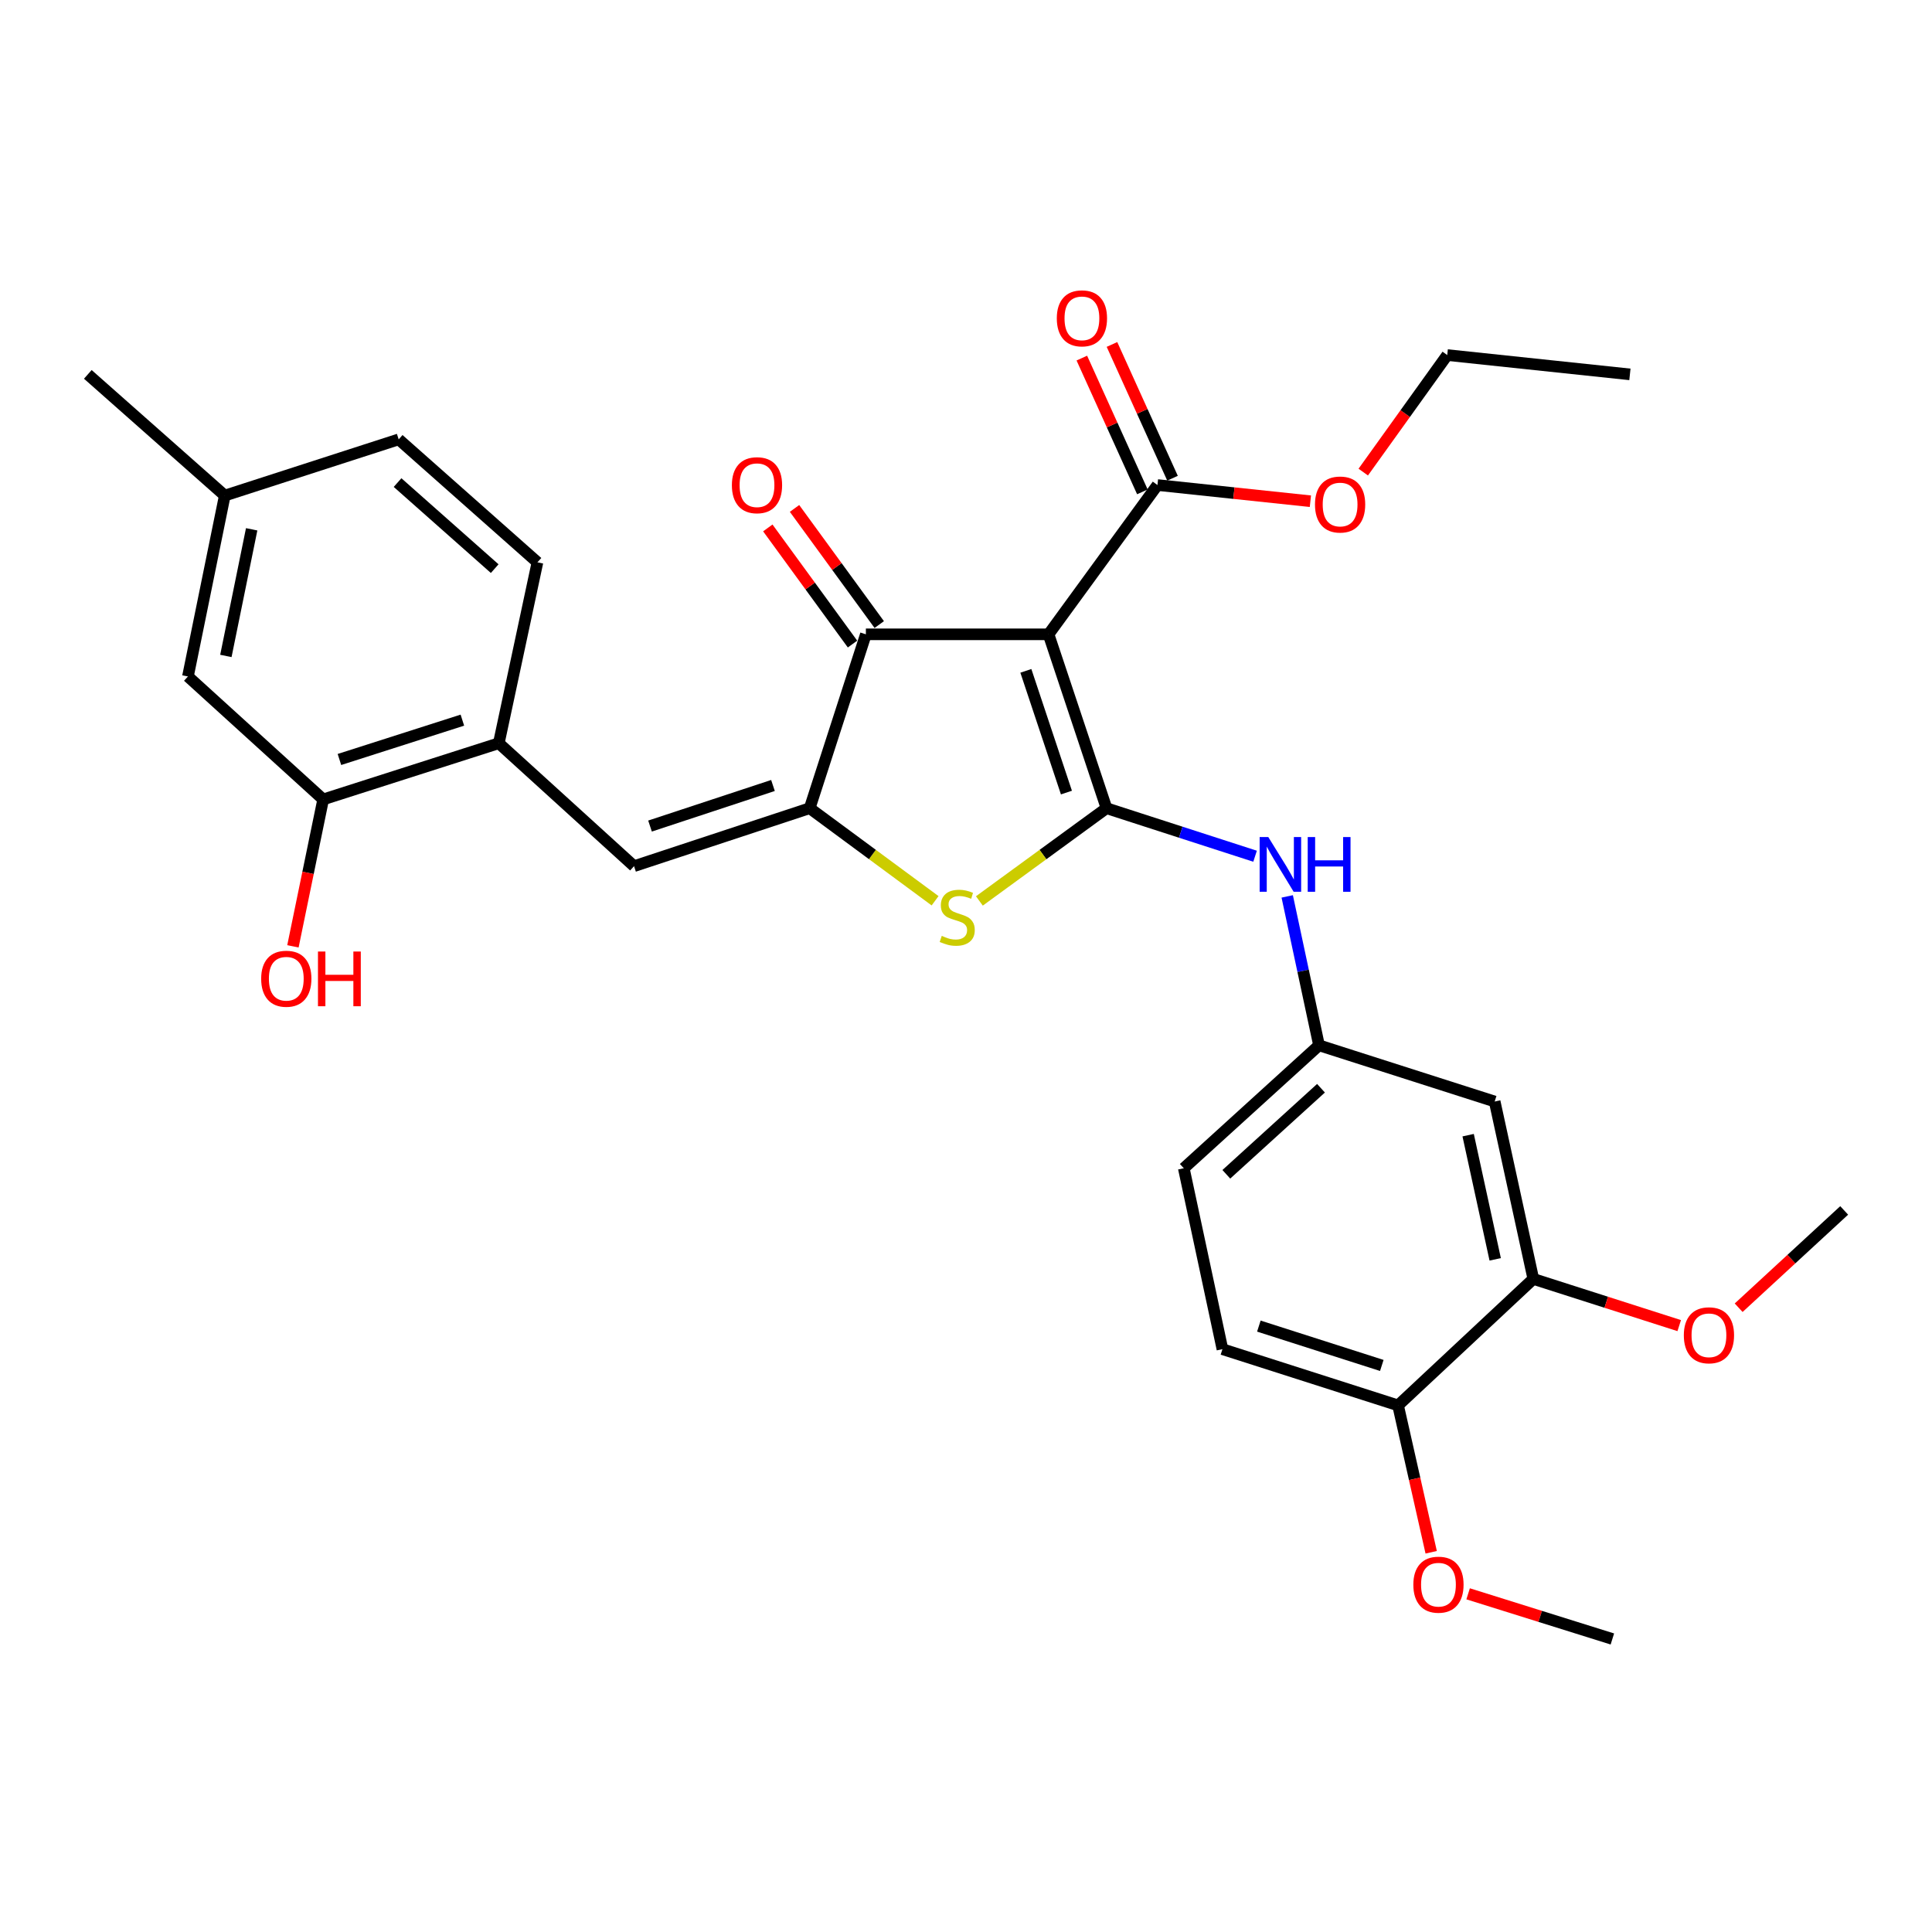<?xml version='1.0' encoding='iso-8859-1'?>
<svg version='1.1' baseProfile='full'
              xmlns='http://www.w3.org/2000/svg'
                      xmlns:rdkit='http://www.rdkit.org/xml'
                      xmlns:xlink='http://www.w3.org/1999/xlink'
                  xml:space='preserve'
width='1000px' height='1000px' viewBox='0 0 1000 1000'>
<!-- END OF HEADER -->
<rect style='opacity:1.0;fill:#FFFFFF;stroke:none' width='1000' height='1000' x='0' y='0'> </rect>
<path class='bond-0' d='M 448.179,328.323 L 542.727,328.323' style='fill:none;fill-rule:evenodd;stroke:#000000;stroke-width:6px;stroke-linecap:butt;stroke-linejoin:miter;stroke-opacity:1' />
<path class='bond-1' d='M 448.179,328.323 L 419.092,418.324' style='fill:none;fill-rule:evenodd;stroke:#000000;stroke-width:6px;stroke-linecap:butt;stroke-linejoin:miter;stroke-opacity:1' />
<path class='bond-2' d='M 455.095,323.278 L 433.171,293.221' style='fill:none;fill-rule:evenodd;stroke:#000000;stroke-width:6px;stroke-linecap:butt;stroke-linejoin:miter;stroke-opacity:1' />
<path class='bond-2' d='M 433.171,293.221 L 411.247,263.163' style='fill:none;fill-rule:evenodd;stroke:#FF0000;stroke-width:6px;stroke-linecap:butt;stroke-linejoin:miter;stroke-opacity:1' />
<path class='bond-2' d='M 441.263,333.367 L 419.339,303.31' style='fill:none;fill-rule:evenodd;stroke:#000000;stroke-width:6px;stroke-linecap:butt;stroke-linejoin:miter;stroke-opacity:1' />
<path class='bond-2' d='M 419.339,303.31 L 397.415,273.253' style='fill:none;fill-rule:evenodd;stroke:#FF0000;stroke-width:6px;stroke-linecap:butt;stroke-linejoin:miter;stroke-opacity:1' />
<path class='bond-3' d='M 542.727,328.323 L 572.728,418.324' style='fill:none;fill-rule:evenodd;stroke:#000000;stroke-width:6px;stroke-linecap:butt;stroke-linejoin:miter;stroke-opacity:1' />
<path class='bond-3' d='M 530.985,347.237 L 551.985,410.238' style='fill:none;fill-rule:evenodd;stroke:#000000;stroke-width:6px;stroke-linecap:butt;stroke-linejoin:miter;stroke-opacity:1' />
<path class='bond-4' d='M 542.727,328.323 L 599.095,251.057' style='fill:none;fill-rule:evenodd;stroke:#000000;stroke-width:6px;stroke-linecap:butt;stroke-linejoin:miter;stroke-opacity:1' />
<path class='bond-5' d='M 572.728,418.324 L 539.826,442.324' style='fill:none;fill-rule:evenodd;stroke:#000000;stroke-width:6px;stroke-linecap:butt;stroke-linejoin:miter;stroke-opacity:1' />
<path class='bond-5' d='M 539.826,442.324 L 506.925,466.324' style='fill:none;fill-rule:evenodd;stroke:#CCCC00;stroke-width:6px;stroke-linecap:butt;stroke-linejoin:miter;stroke-opacity:1' />
<path class='bond-6' d='M 572.728,418.324 L 611.177,430.754' style='fill:none;fill-rule:evenodd;stroke:#000000;stroke-width:6px;stroke-linecap:butt;stroke-linejoin:miter;stroke-opacity:1' />
<path class='bond-6' d='M 611.177,430.754 L 649.625,443.184' style='fill:none;fill-rule:evenodd;stroke:#0000FF;stroke-width:6px;stroke-linecap:butt;stroke-linejoin:miter;stroke-opacity:1' />
<path class='bond-7' d='M 484,466.238 L 451.546,442.281' style='fill:none;fill-rule:evenodd;stroke:#CCCC00;stroke-width:6px;stroke-linecap:butt;stroke-linejoin:miter;stroke-opacity:1' />
<path class='bond-7' d='M 451.546,442.281 L 419.092,418.324' style='fill:none;fill-rule:evenodd;stroke:#000000;stroke-width:6px;stroke-linecap:butt;stroke-linejoin:miter;stroke-opacity:1' />
<path class='bond-8' d='M 419.092,418.324 L 328.177,448.325' style='fill:none;fill-rule:evenodd;stroke:#000000;stroke-width:6px;stroke-linecap:butt;stroke-linejoin:miter;stroke-opacity:1' />
<path class='bond-8' d='M 400.089,406.565 L 336.449,427.566' style='fill:none;fill-rule:evenodd;stroke:#000000;stroke-width:6px;stroke-linecap:butt;stroke-linejoin:miter;stroke-opacity:1' />
<path class='bond-9' d='M 599.095,251.057 L 638.676,255.243' style='fill:none;fill-rule:evenodd;stroke:#000000;stroke-width:6px;stroke-linecap:butt;stroke-linejoin:miter;stroke-opacity:1' />
<path class='bond-9' d='M 638.676,255.243 L 678.257,259.428' style='fill:none;fill-rule:evenodd;stroke:#FF0000;stroke-width:6px;stroke-linecap:butt;stroke-linejoin:miter;stroke-opacity:1' />
<path class='bond-10' d='M 606.894,247.527 L 591.224,212.908' style='fill:none;fill-rule:evenodd;stroke:#000000;stroke-width:6px;stroke-linecap:butt;stroke-linejoin:miter;stroke-opacity:1' />
<path class='bond-10' d='M 591.224,212.908 L 575.554,178.289' style='fill:none;fill-rule:evenodd;stroke:#FF0000;stroke-width:6px;stroke-linecap:butt;stroke-linejoin:miter;stroke-opacity:1' />
<path class='bond-10' d='M 591.296,254.587 L 575.626,219.968' style='fill:none;fill-rule:evenodd;stroke:#000000;stroke-width:6px;stroke-linecap:butt;stroke-linejoin:miter;stroke-opacity:1' />
<path class='bond-10' d='M 575.626,219.968 L 559.956,185.349' style='fill:none;fill-rule:evenodd;stroke:#FF0000;stroke-width:6px;stroke-linecap:butt;stroke-linejoin:miter;stroke-opacity:1' />
<path class='bond-11' d='M 97.275,350.143 L 116.347,256.508' style='fill:none;fill-rule:evenodd;stroke:#000000;stroke-width:6px;stroke-linecap:butt;stroke-linejoin:miter;stroke-opacity:1' />
<path class='bond-11' d='M 116.913,339.515 L 130.263,273.97' style='fill:none;fill-rule:evenodd;stroke:#000000;stroke-width:6px;stroke-linecap:butt;stroke-linejoin:miter;stroke-opacity:1' />
<path class='bond-12' d='M 97.275,350.143 L 167.274,413.778' style='fill:none;fill-rule:evenodd;stroke:#000000;stroke-width:6px;stroke-linecap:butt;stroke-linejoin:miter;stroke-opacity:1' />
<path class='bond-13' d='M 666.264,463.975 L 674.494,502.516' style='fill:none;fill-rule:evenodd;stroke:#0000FF;stroke-width:6px;stroke-linecap:butt;stroke-linejoin:miter;stroke-opacity:1' />
<path class='bond-13' d='M 674.494,502.516 L 682.724,541.056' style='fill:none;fill-rule:evenodd;stroke:#000000;stroke-width:6px;stroke-linecap:butt;stroke-linejoin:miter;stroke-opacity:1' />
<path class='bond-14' d='M 328.177,448.325 L 258.179,384.69' style='fill:none;fill-rule:evenodd;stroke:#000000;stroke-width:6px;stroke-linecap:butt;stroke-linejoin:miter;stroke-opacity:1' />
<path class='bond-15' d='M 116.347,256.508 L 206.358,227.42' style='fill:none;fill-rule:evenodd;stroke:#000000;stroke-width:6px;stroke-linecap:butt;stroke-linejoin:miter;stroke-opacity:1' />
<path class='bond-16' d='M 116.347,256.508 L 45.455,193.777' style='fill:none;fill-rule:evenodd;stroke:#000000;stroke-width:6px;stroke-linecap:butt;stroke-linejoin:miter;stroke-opacity:1' />
<path class='bond-17' d='M 206.358,227.42 L 278.182,291.055' style='fill:none;fill-rule:evenodd;stroke:#000000;stroke-width:6px;stroke-linecap:butt;stroke-linejoin:miter;stroke-opacity:1' />
<path class='bond-17' d='M 205.778,249.781 L 256.055,294.325' style='fill:none;fill-rule:evenodd;stroke:#000000;stroke-width:6px;stroke-linecap:butt;stroke-linejoin:miter;stroke-opacity:1' />
<path class='bond-18' d='M 793.642,661.962 L 773.639,570.144' style='fill:none;fill-rule:evenodd;stroke:#000000;stroke-width:6px;stroke-linecap:butt;stroke-linejoin:miter;stroke-opacity:1' />
<path class='bond-18' d='M 773.912,651.834 L 759.91,587.561' style='fill:none;fill-rule:evenodd;stroke:#000000;stroke-width:6px;stroke-linecap:butt;stroke-linejoin:miter;stroke-opacity:1' />
<path class='bond-19' d='M 793.642,661.962 L 723.634,727.423' style='fill:none;fill-rule:evenodd;stroke:#000000;stroke-width:6px;stroke-linecap:butt;stroke-linejoin:miter;stroke-opacity:1' />
<path class='bond-20' d='M 793.642,661.962 L 831.402,674.048' style='fill:none;fill-rule:evenodd;stroke:#000000;stroke-width:6px;stroke-linecap:butt;stroke-linejoin:miter;stroke-opacity:1' />
<path class='bond-20' d='M 831.402,674.048 L 869.161,686.134' style='fill:none;fill-rule:evenodd;stroke:#FF0000;stroke-width:6px;stroke-linecap:butt;stroke-linejoin:miter;stroke-opacity:1' />
<path class='bond-21' d='M 773.639,570.144 L 682.724,541.056' style='fill:none;fill-rule:evenodd;stroke:#000000;stroke-width:6px;stroke-linecap:butt;stroke-linejoin:miter;stroke-opacity:1' />
<path class='bond-22' d='M 705.617,244.357 L 727.352,214.068' style='fill:none;fill-rule:evenodd;stroke:#FF0000;stroke-width:6px;stroke-linecap:butt;stroke-linejoin:miter;stroke-opacity:1' />
<path class='bond-22' d='M 727.352,214.068 L 749.088,183.78' style='fill:none;fill-rule:evenodd;stroke:#000000;stroke-width:6px;stroke-linecap:butt;stroke-linejoin:miter;stroke-opacity:1' />
<path class='bond-23' d='M 749.088,183.78 L 843.637,193.777' style='fill:none;fill-rule:evenodd;stroke:#000000;stroke-width:6px;stroke-linecap:butt;stroke-linejoin:miter;stroke-opacity:1' />
<path class='bond-24' d='M 682.724,541.056 L 612.726,604.691' style='fill:none;fill-rule:evenodd;stroke:#000000;stroke-width:6px;stroke-linecap:butt;stroke-linejoin:miter;stroke-opacity:1' />
<path class='bond-24' d='M 683.741,563.27 L 634.742,607.815' style='fill:none;fill-rule:evenodd;stroke:#000000;stroke-width:6px;stroke-linecap:butt;stroke-linejoin:miter;stroke-opacity:1' />
<path class='bond-25' d='M 723.634,727.423 L 632.729,698.326' style='fill:none;fill-rule:evenodd;stroke:#000000;stroke-width:6px;stroke-linecap:butt;stroke-linejoin:miter;stroke-opacity:1' />
<path class='bond-25' d='M 715.218,706.752 L 651.584,686.384' style='fill:none;fill-rule:evenodd;stroke:#000000;stroke-width:6px;stroke-linecap:butt;stroke-linejoin:miter;stroke-opacity:1' />
<path class='bond-26' d='M 723.634,727.423 L 732.206,765.436' style='fill:none;fill-rule:evenodd;stroke:#000000;stroke-width:6px;stroke-linecap:butt;stroke-linejoin:miter;stroke-opacity:1' />
<path class='bond-26' d='M 732.206,765.436 L 740.777,803.449' style='fill:none;fill-rule:evenodd;stroke:#FF0000;stroke-width:6px;stroke-linecap:butt;stroke-linejoin:miter;stroke-opacity:1' />
<path class='bond-27' d='M 632.729,698.326 L 612.726,604.691' style='fill:none;fill-rule:evenodd;stroke:#000000;stroke-width:6px;stroke-linecap:butt;stroke-linejoin:miter;stroke-opacity:1' />
<path class='bond-28' d='M 759.9,824.954 L 797.231,836.641' style='fill:none;fill-rule:evenodd;stroke:#FF0000;stroke-width:6px;stroke-linecap:butt;stroke-linejoin:miter;stroke-opacity:1' />
<path class='bond-28' d='M 797.231,836.641 L 834.562,848.329' style='fill:none;fill-rule:evenodd;stroke:#000000;stroke-width:6px;stroke-linecap:butt;stroke-linejoin:miter;stroke-opacity:1' />
<path class='bond-29' d='M 899.928,676.876 L 927.237,651.694' style='fill:none;fill-rule:evenodd;stroke:#FF0000;stroke-width:6px;stroke-linecap:butt;stroke-linejoin:miter;stroke-opacity:1' />
<path class='bond-29' d='M 927.237,651.694 L 954.545,626.511' style='fill:none;fill-rule:evenodd;stroke:#000000;stroke-width:6px;stroke-linecap:butt;stroke-linejoin:miter;stroke-opacity:1' />
<path class='bond-30' d='M 278.182,291.055 L 258.179,384.69' style='fill:none;fill-rule:evenodd;stroke:#000000;stroke-width:6px;stroke-linecap:butt;stroke-linejoin:miter;stroke-opacity:1' />
<path class='bond-31' d='M 258.179,384.69 L 167.274,413.778' style='fill:none;fill-rule:evenodd;stroke:#000000;stroke-width:6px;stroke-linecap:butt;stroke-linejoin:miter;stroke-opacity:1' />
<path class='bond-31' d='M 239.325,372.746 L 175.691,393.107' style='fill:none;fill-rule:evenodd;stroke:#000000;stroke-width:6px;stroke-linecap:butt;stroke-linejoin:miter;stroke-opacity:1' />
<path class='bond-32' d='M 167.274,413.778 L 159.446,451.8' style='fill:none;fill-rule:evenodd;stroke:#000000;stroke-width:6px;stroke-linecap:butt;stroke-linejoin:miter;stroke-opacity:1' />
<path class='bond-32' d='M 159.446,451.8 L 151.618,489.822' style='fill:none;fill-rule:evenodd;stroke:#FF0000;stroke-width:6px;stroke-linecap:butt;stroke-linejoin:miter;stroke-opacity:1' />
<path  class='atom-3' d='M 487.453 484.412
Q 487.773 484.532, 489.093 485.092
Q 490.413 485.652, 491.853 486.012
Q 493.333 486.332, 494.773 486.332
Q 497.453 486.332, 499.013 485.052
Q 500.573 483.732, 500.573 481.452
Q 500.573 479.892, 499.773 478.932
Q 499.013 477.972, 497.813 477.452
Q 496.613 476.932, 494.613 476.332
Q 492.093 475.572, 490.573 474.852
Q 489.093 474.132, 488.013 472.612
Q 486.973 471.092, 486.973 468.532
Q 486.973 464.972, 489.373 462.772
Q 491.813 460.572, 496.613 460.572
Q 499.893 460.572, 503.613 462.132
L 502.693 465.212
Q 499.293 463.812, 496.733 463.812
Q 493.973 463.812, 492.453 464.972
Q 490.933 466.092, 490.973 468.052
Q 490.973 469.572, 491.733 470.492
Q 492.533 471.412, 493.653 471.932
Q 494.813 472.452, 496.733 473.052
Q 499.293 473.852, 500.813 474.652
Q 502.333 475.452, 503.413 477.092
Q 504.533 478.692, 504.533 481.452
Q 504.533 485.372, 501.893 487.492
Q 499.293 489.572, 494.933 489.572
Q 492.413 489.572, 490.493 489.012
Q 488.613 488.492, 486.373 487.572
L 487.453 484.412
' fill='#CCCC00'/>
<path  class='atom-5' d='M 378.821 251.137
Q 378.821 244.337, 382.181 240.537
Q 385.541 236.737, 391.821 236.737
Q 398.101 236.737, 401.461 240.537
Q 404.821 244.337, 404.821 251.137
Q 404.821 258.017, 401.421 261.937
Q 398.021 265.817, 391.821 265.817
Q 385.581 265.817, 382.181 261.937
Q 378.821 258.057, 378.821 251.137
M 391.821 262.617
Q 396.141 262.617, 398.461 259.737
Q 400.821 256.817, 400.821 251.137
Q 400.821 245.577, 398.461 242.777
Q 396.141 239.937, 391.821 239.937
Q 387.501 239.937, 385.141 242.737
Q 382.821 245.537, 382.821 251.137
Q 382.821 256.857, 385.141 259.737
Q 387.501 262.617, 391.821 262.617
' fill='#FF0000'/>
<path  class='atom-8' d='M 547.001 164.769
Q 547.001 157.969, 550.361 154.169
Q 553.721 150.369, 560.001 150.369
Q 566.281 150.369, 569.641 154.169
Q 573.001 157.969, 573.001 164.769
Q 573.001 171.649, 569.601 175.569
Q 566.201 179.449, 560.001 179.449
Q 553.761 179.449, 550.361 175.569
Q 547.001 171.689, 547.001 164.769
M 560.001 176.249
Q 564.321 176.249, 566.641 173.369
Q 569.001 170.449, 569.001 164.769
Q 569.001 159.209, 566.641 156.409
Q 564.321 153.569, 560.001 153.569
Q 555.681 153.569, 553.321 156.369
Q 551.001 159.169, 551.001 164.769
Q 551.001 170.489, 553.321 173.369
Q 555.681 176.249, 560.001 176.249
' fill='#FF0000'/>
<path  class='atom-9' d='M 656.47 433.261
L 665.75 448.261
Q 666.67 449.741, 668.15 452.421
Q 669.63 455.101, 669.71 455.261
L 669.71 433.261
L 673.47 433.261
L 673.47 461.581
L 669.59 461.581
L 659.63 445.181
Q 658.47 443.261, 657.23 441.061
Q 656.03 438.861, 655.67 438.181
L 655.67 461.581
L 651.99 461.581
L 651.99 433.261
L 656.47 433.261
' fill='#0000FF'/>
<path  class='atom-9' d='M 676.87 433.261
L 680.71 433.261
L 680.71 445.301
L 695.19 445.301
L 695.19 433.261
L 699.03 433.261
L 699.03 461.581
L 695.19 461.581
L 695.19 448.501
L 680.71 448.501
L 680.71 461.581
L 676.87 461.581
L 676.87 433.261
' fill='#0000FF'/>
<path  class='atom-15' d='M 680.634 261.134
Q 680.634 254.334, 683.994 250.534
Q 687.354 246.734, 693.634 246.734
Q 699.914 246.734, 703.274 250.534
Q 706.634 254.334, 706.634 261.134
Q 706.634 268.014, 703.234 271.934
Q 699.834 275.814, 693.634 275.814
Q 687.394 275.814, 683.994 271.934
Q 680.634 268.054, 680.634 261.134
M 693.634 272.614
Q 697.954 272.614, 700.274 269.734
Q 702.634 266.814, 702.634 261.134
Q 702.634 255.574, 700.274 252.774
Q 697.954 249.934, 693.634 249.934
Q 689.314 249.934, 686.954 252.734
Q 684.634 255.534, 684.634 261.134
Q 684.634 266.854, 686.954 269.734
Q 689.314 272.614, 693.634 272.614
' fill='#FF0000'/>
<path  class='atom-22' d='M 731.542 820.225
Q 731.542 813.425, 734.902 809.625
Q 738.262 805.825, 744.542 805.825
Q 750.822 805.825, 754.182 809.625
Q 757.542 813.425, 757.542 820.225
Q 757.542 827.105, 754.142 831.025
Q 750.742 834.905, 744.542 834.905
Q 738.302 834.905, 734.902 831.025
Q 731.542 827.145, 731.542 820.225
M 744.542 831.705
Q 748.862 831.705, 751.182 828.825
Q 753.542 825.905, 753.542 820.225
Q 753.542 814.665, 751.182 811.865
Q 748.862 809.025, 744.542 809.025
Q 740.222 809.025, 737.862 811.825
Q 735.542 814.625, 735.542 820.225
Q 735.542 825.945, 737.862 828.825
Q 740.222 831.705, 744.542 831.705
' fill='#FF0000'/>
<path  class='atom-24' d='M 871.547 691.139
Q 871.547 684.339, 874.907 680.539
Q 878.267 676.739, 884.547 676.739
Q 890.827 676.739, 894.187 680.539
Q 897.547 684.339, 897.547 691.139
Q 897.547 698.019, 894.147 701.939
Q 890.747 705.819, 884.547 705.819
Q 878.307 705.819, 874.907 701.939
Q 871.547 698.059, 871.547 691.139
M 884.547 702.619
Q 888.867 702.619, 891.187 699.739
Q 893.547 696.819, 893.547 691.139
Q 893.547 685.579, 891.187 682.779
Q 888.867 679.939, 884.547 679.939
Q 880.227 679.939, 877.867 682.739
Q 875.547 685.539, 875.547 691.139
Q 875.547 696.859, 877.867 699.739
Q 880.227 702.619, 884.547 702.619
' fill='#FF0000'/>
<path  class='atom-29' d='M 135.183 506.589
Q 135.183 499.789, 138.543 495.989
Q 141.903 492.189, 148.183 492.189
Q 154.463 492.189, 157.823 495.989
Q 161.183 499.789, 161.183 506.589
Q 161.183 513.469, 157.783 517.389
Q 154.383 521.269, 148.183 521.269
Q 141.943 521.269, 138.543 517.389
Q 135.183 513.509, 135.183 506.589
M 148.183 518.069
Q 152.503 518.069, 154.823 515.189
Q 157.183 512.269, 157.183 506.589
Q 157.183 501.029, 154.823 498.229
Q 152.503 495.389, 148.183 495.389
Q 143.863 495.389, 141.503 498.189
Q 139.183 500.989, 139.183 506.589
Q 139.183 512.309, 141.503 515.189
Q 143.863 518.069, 148.183 518.069
' fill='#FF0000'/>
<path  class='atom-29' d='M 164.583 492.509
L 168.423 492.509
L 168.423 504.549
L 182.903 504.549
L 182.903 492.509
L 186.743 492.509
L 186.743 520.829
L 182.903 520.829
L 182.903 507.749
L 168.423 507.749
L 168.423 520.829
L 164.583 520.829
L 164.583 492.509
' fill='#FF0000'/>
</svg>
